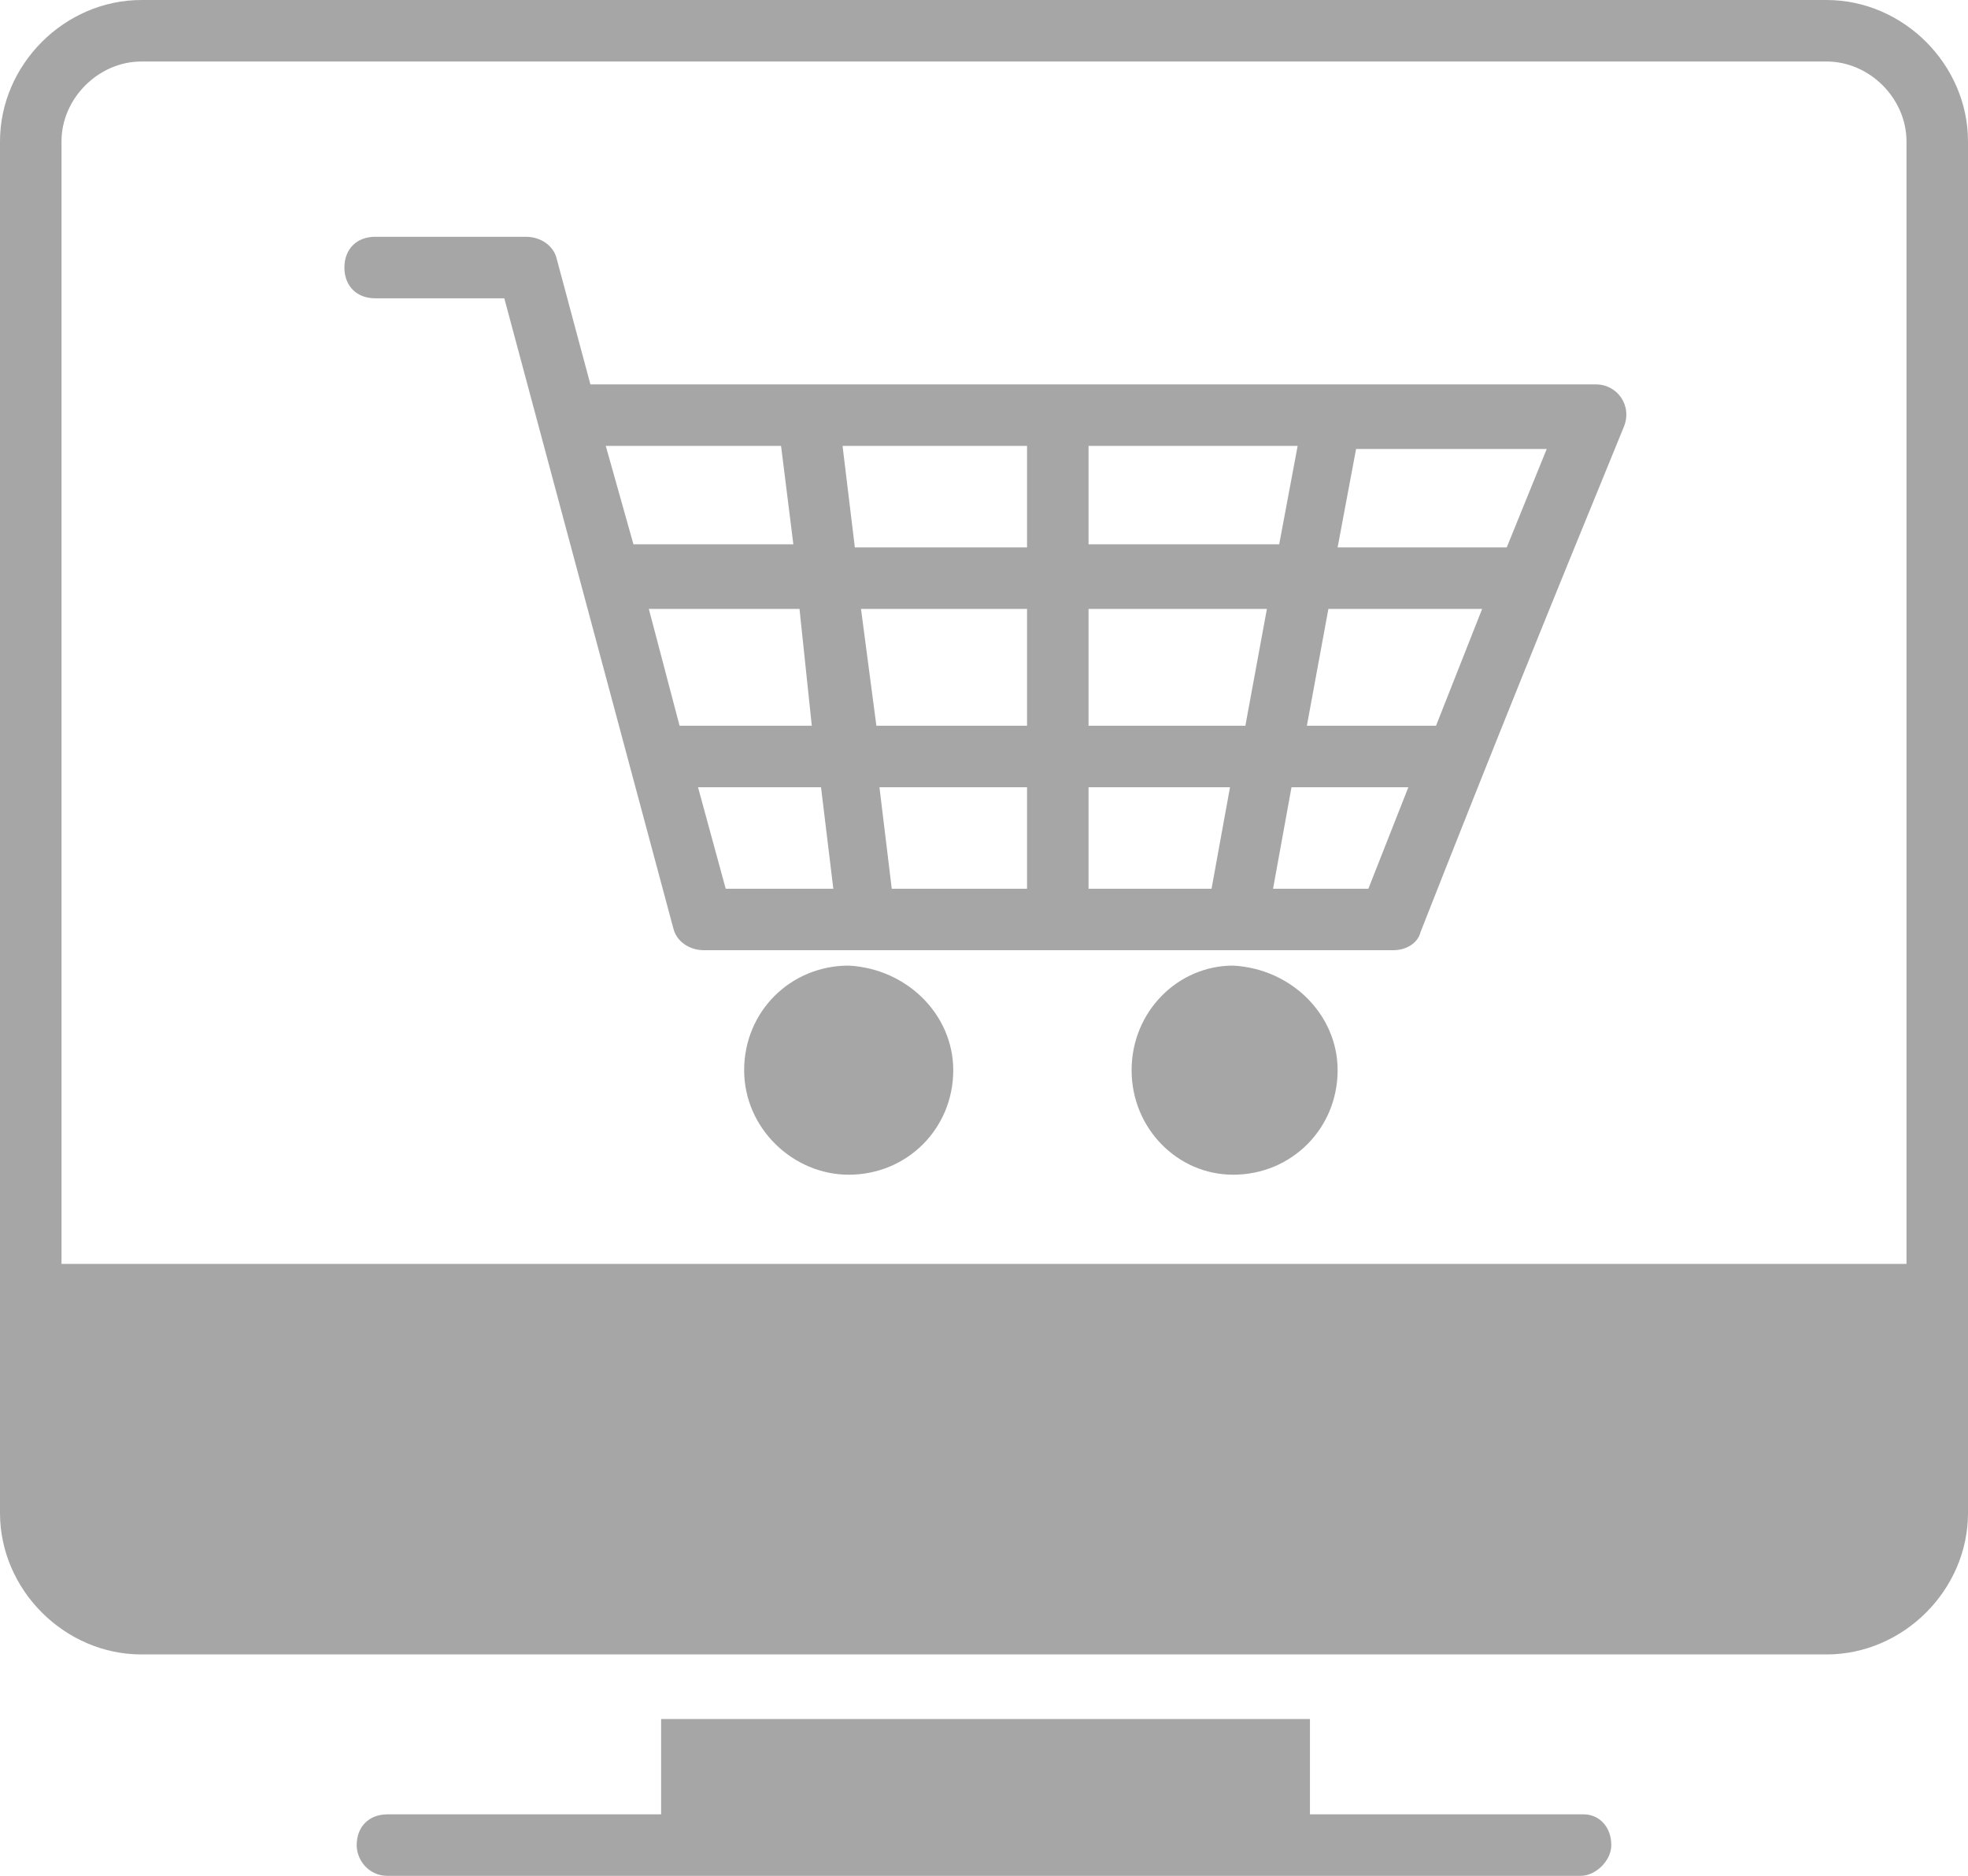 <?xml version="1.0" encoding="UTF-8" standalone="no"?><svg xmlns="http://www.w3.org/2000/svg" xmlns:xlink="http://www.w3.org/1999/xlink" fill="#a6a6a6" height="61" preserveAspectRatio="xMidYMid meet" version="1" viewBox="1.0 2.5 64.0 61.0" width="64" zoomAndPan="magnify"><g><g id="change1_3"><path d="M53.4,62.5c0,0.5-0.5,1-1,1H13.6c-0.6,0-1-0.5-1-1c0-0.6,0.4-1,1-1h8.9v-3.1h21.1v3.1h8.9C53,61.5,53.4,61.9,53.4,62.5z"/></g><g id="change1_1"><path d="M60.4,2.5H5.6C3.1,2.5,1,4.6,1,7.1v44.6c0,2.5,2.1,4.6,4.6,4.6h54.8c2.5,0,4.6-2.1,4.6-4.6V7.1C65,4.6,62.9,2.5,60.4,2.5z M63,43.6H3V7.1c0-1.4,1.2-2.6,2.6-2.6h54.8c1.4,0,2.6,1.2,2.6,2.6V43.6z"/></g><g id="change1_2"><path d="M53.8,16.4c0.3-0.7-0.2-1.4-0.9-1.4H20.2l-1.1-4.1c-0.1-0.4-0.5-0.7-1-0.7h-4.9c-0.6,0-1,0.4-1,1s0.4,1,1,1h4.2l5.5,20.5 c0.1,0.4,0.5,0.7,1,0.7h22.4c0.4,0,0.8-0.2,0.9-0.6C49.6,26.7,51.3,22.5,53.8,16.4z M22.1,22.3H27l0.4,3.8h-4.3L22.1,22.3z M29,22.3h5.4v3.8h-4.9L29,22.3z M34.4,20.3h-5.6L28.4,17h6V20.3z M36.4,17h6.8l-0.6,3.2h-6.2V17z M34.4,28.1v3.3H30l-0.4-3.3 H34.4z M36.4,28.1H41l-0.6,3.3h-4V28.1z M36.4,26.1v-3.8h5.8l-0.7,3.8H36.4z M44.2,22.3h5l-1.5,3.8h-4.2L44.2,22.3z M50,20.3h-5.5 l0.6-3.2h6.2L50,20.3z M26.4,17l0.4,3.2h-5.2L20.7,17H26.4z M23.7,28.1h4l0.4,3.3h-3.5L23.7,28.1z M45.5,31.4h-3.1l0.6-3.3h3.8 L45.5,31.4z"/><path d="M44.5,37.3c0,1.9-1.5,3.4-3.4,3.4c-1.8,0-3.3-1.5-3.3-3.4c0-1.9,1.5-3.4,3.3-3.4C43,34,44.5,35.5,44.5,37.3z"/><path d="M32,37.3c0,1.9-1.5,3.4-3.4,3.4c-1.8,0-3.4-1.5-3.4-3.4c0-1.9,1.5-3.4,3.4-3.4C30.5,34,32,35.5,32,37.3z"/></g></g></svg>